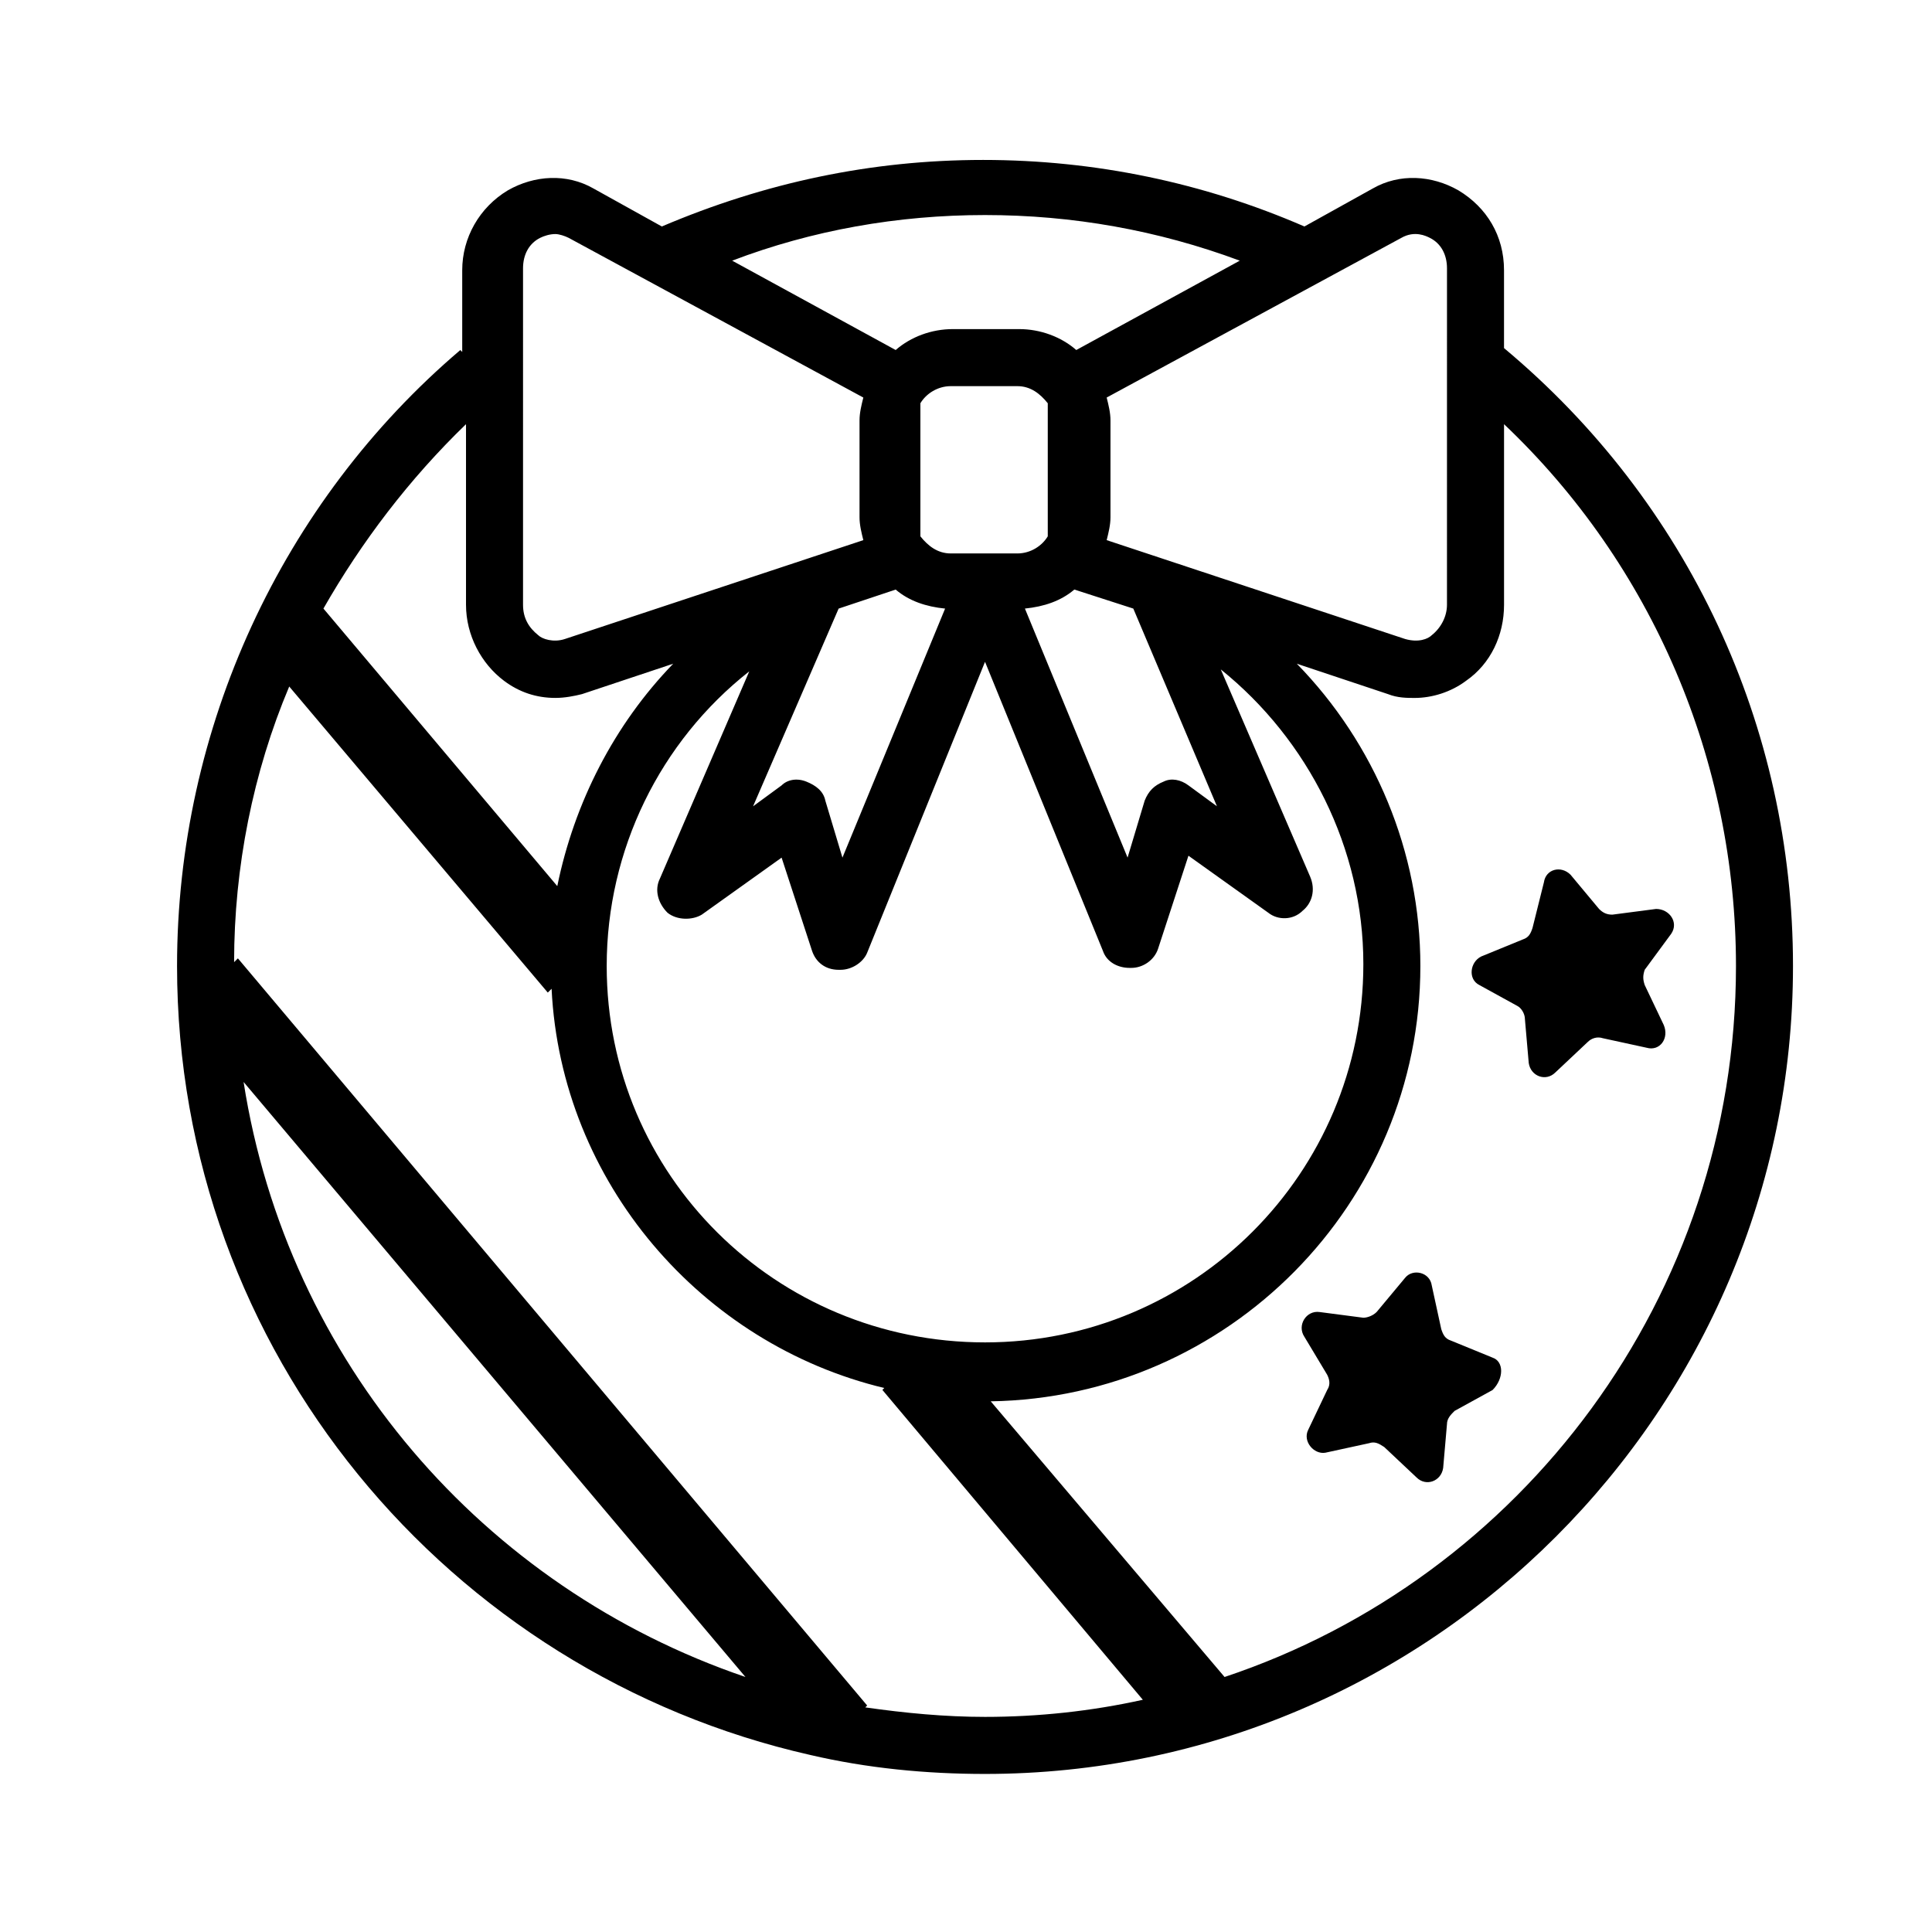 <?xml version="1.0" encoding="UTF-8"?>
<!-- Uploaded to: SVG Repo, www.svgrepo.com, Generator: SVG Repo Mixer Tools -->
<svg fill="#000000" width="800px" height="800px" version="1.1" viewBox="144 144 512 512" xmlns="http://www.w3.org/2000/svg">
 <g>
  <path d="m542.58 236.26v-20.656c0-9.07-4.535-16.625-12.09-21.16-7.055-4.031-15.617-4.535-22.672-0.504l-18.137 10.078c-26.703-11.586-55.418-17.633-85.145-17.633-29.727 0-57.938 6.047-85.145 17.633l-18.137-10.078c-7.055-4.031-15.617-3.527-22.672 0.504-7.559 4.535-12.09 12.594-12.09 21.16v21.664l-0.504-0.504c-47.359 40.305-75.07 100.26-75.07 163.23 0 102.27 72.043 187.42 167.77 209.08 15.113 3.527 30.73 5.039 46.352 5.039 117.89 0 214.12-96.227 214.12-214.12 0-63.484-27.711-122.93-76.578-163.74zm-27.207-29.223c3.527-2.016 6.551-0.504 7.559 0 3.023 1.512 4.535 4.535 4.535 8.062l-0.004 89.172c0 3.023-1.512 6.047-4.031 8.062-1.008 1.008-3.527 2.016-7.055 1.008l-79.098-26.199c0.504-2.016 1.008-4.031 1.008-6.047v-25.695c0-2.016-0.504-4.031-1.008-6.047zm-210.59 192.96c0-30.73 14.105-59.449 37.785-78.09l-23.68 54.914c-1.512 3.023-0.504 6.551 2.016 9.07 2.519 2.016 6.551 2.016 9.07 0.504l21.16-15.113 8.062 24.688c1.008 3.023 3.527 5.039 7.055 5.039h0.504c3.023 0 6.047-2.016 7.055-4.535l31.23-77.086 31.234 76.578c1.008 3.023 4.031 4.535 7.055 4.535h0.504c3.023 0 6.047-2.016 7.055-5.039l8.062-24.688 21.16 15.113c2.519 2.016 6.551 2.016 9.07-0.504 2.519-2.016 3.527-5.543 2.016-9.07l-23.68-54.914c23.176 18.641 37.785 47.359 37.785 78.09 0 55.418-44.84 100.26-100.26 100.26-55.422 0.004-100.26-44.332-100.26-99.75zm76.582-99.754c3.527 3.023 8.062 4.535 13.098 5.039l-27.207 66-4.535-15.113c-0.504-2.519-2.519-4.031-5.039-5.039-2.519-1.008-5.039-0.504-6.551 1.008l-7.559 5.543 22.672-52.395zm62.973 5.035 22.168 52.395-7.559-5.543c-2.016-1.512-4.535-2.016-6.551-1.008-2.519 1.008-4.031 2.519-5.039 5.039l-4.535 15.113-27.207-66c5.039-0.504 9.574-2.016 13.098-5.039zm-22.668-19.145c-1.512 2.519-4.535 4.535-8.062 4.535h-17.633c-3.527 0-6.047-2.016-8.062-4.535v-35.266c1.512-2.519 4.535-4.535 8.062-4.535h17.633c3.527 0 6.047 2.016 8.062 4.535zm-16.629-85.145c23.176 0 45.848 4.031 67.512 12.09l-43.328 23.68c-4.031-3.527-9.574-5.543-15.113-5.543h-17.633c-5.543 0-11.082 2.016-15.113 5.543l-43.328-23.68c21.16-8.059 43.832-12.09 67.004-12.09zm-122.43 14.109c0-3.527 1.512-6.551 4.535-8.062 1.008-0.504 2.519-1.008 4.031-1.008 1.008 0 2.519 0.504 3.527 1.008l78.09 42.32c-0.504 2.016-1.008 4.031-1.008 6.047v25.695c0 2.016 0.504 4.031 1.008 6.047l-79.098 26.199c-3.023 1.008-6.047 0-7.055-1.008-2.519-2.016-4.031-4.535-4.031-8.062zm-15.113 41.312v47.859c0 8.062 4.031 15.617 10.078 20.152 4.031 3.023 8.566 4.535 13.602 4.535 2.519 0 5.039-0.504 7.055-1.008l24.184-8.062c-15.617 16.121-26.199 36.777-30.73 58.945l-61.973-73.555c10.074-17.633 22.672-34.258 37.785-48.867zm-58.945 174.32 133 157.69c-69.523-23.676-121.42-83.633-133-157.69zm164.75 165.75 0.504-0.504-166.76-198-1.008 1.008c0-25.191 5.039-50.383 14.609-73.051l68.52 81.109 1.008-1.008c2.519 51.387 39.801 94.211 88.168 105.8l-0.504 0.504 69.023 82.121c-13.602 3.023-27.711 4.535-41.816 4.535-10.582 0-21.164-1.008-31.742-2.519zm95.219-8.062-61.969-73.051c62.977-1.008 113.86-52.395 113.86-115.37 0-30.23-12.09-58.945-32.746-80.105l24.184 8.062c2.519 1.008 5.039 1.008 7.055 1.008 4.535 0 9.574-1.512 13.602-4.535 6.551-4.535 10.078-12.09 10.078-20.152v-47.863c39.297 37.281 61.465 89.176 61.465 143.59-0.004 87.66-56.938 162.23-135.53 188.42z"/>
  <path d="m539.55 503.79-11.082-4.535c-1.512-0.504-2.016-1.512-2.519-3.023l-2.519-11.586c-0.504-3.527-5.039-4.535-7.055-2.016l-7.559 9.07c-1.008 1.008-2.519 1.512-3.527 1.512l-11.586-1.512c-3.527-0.504-6.047 3.527-4.031 6.551l6.047 10.078c0.504 1.008 1.008 2.519 0 4.031l-5.039 10.578c-1.512 3.023 1.512 6.551 4.535 6.047l11.586-2.519c1.512-0.504 2.519 0 4.031 1.008l8.566 8.062c2.519 2.519 6.551 1.008 7.055-2.519l1.008-11.586c0-1.512 1.008-2.519 2.016-3.527l10.078-5.543c3.019-3.031 3.019-7.566-0.004-8.57z"/>
  <path d="m586.91 391.43c2.016-3.023-0.504-6.551-4.031-6.551l-11.586 1.512c-1.512 0-2.519-0.504-3.527-1.512l-7.559-9.07c-2.519-2.519-6.551-1.512-7.055 2.016l-3.019 12.094c-0.504 1.512-1.008 2.519-2.519 3.023l-11.082 4.535c-3.023 1.512-3.527 6.047-0.504 7.559l10.078 5.543c1.008 0.504 2.016 2.016 2.016 3.527l1.008 11.586c0.504 3.527 4.535 5.039 7.055 2.519l8.566-8.062c1.008-1.008 2.519-1.512 4.031-1.008l11.586 2.519c3.527 1.008 6.047-2.519 4.535-6.047l-5.039-10.578c-0.504-1.512-0.504-2.519 0-4.031z"/>
 </g>
</svg>